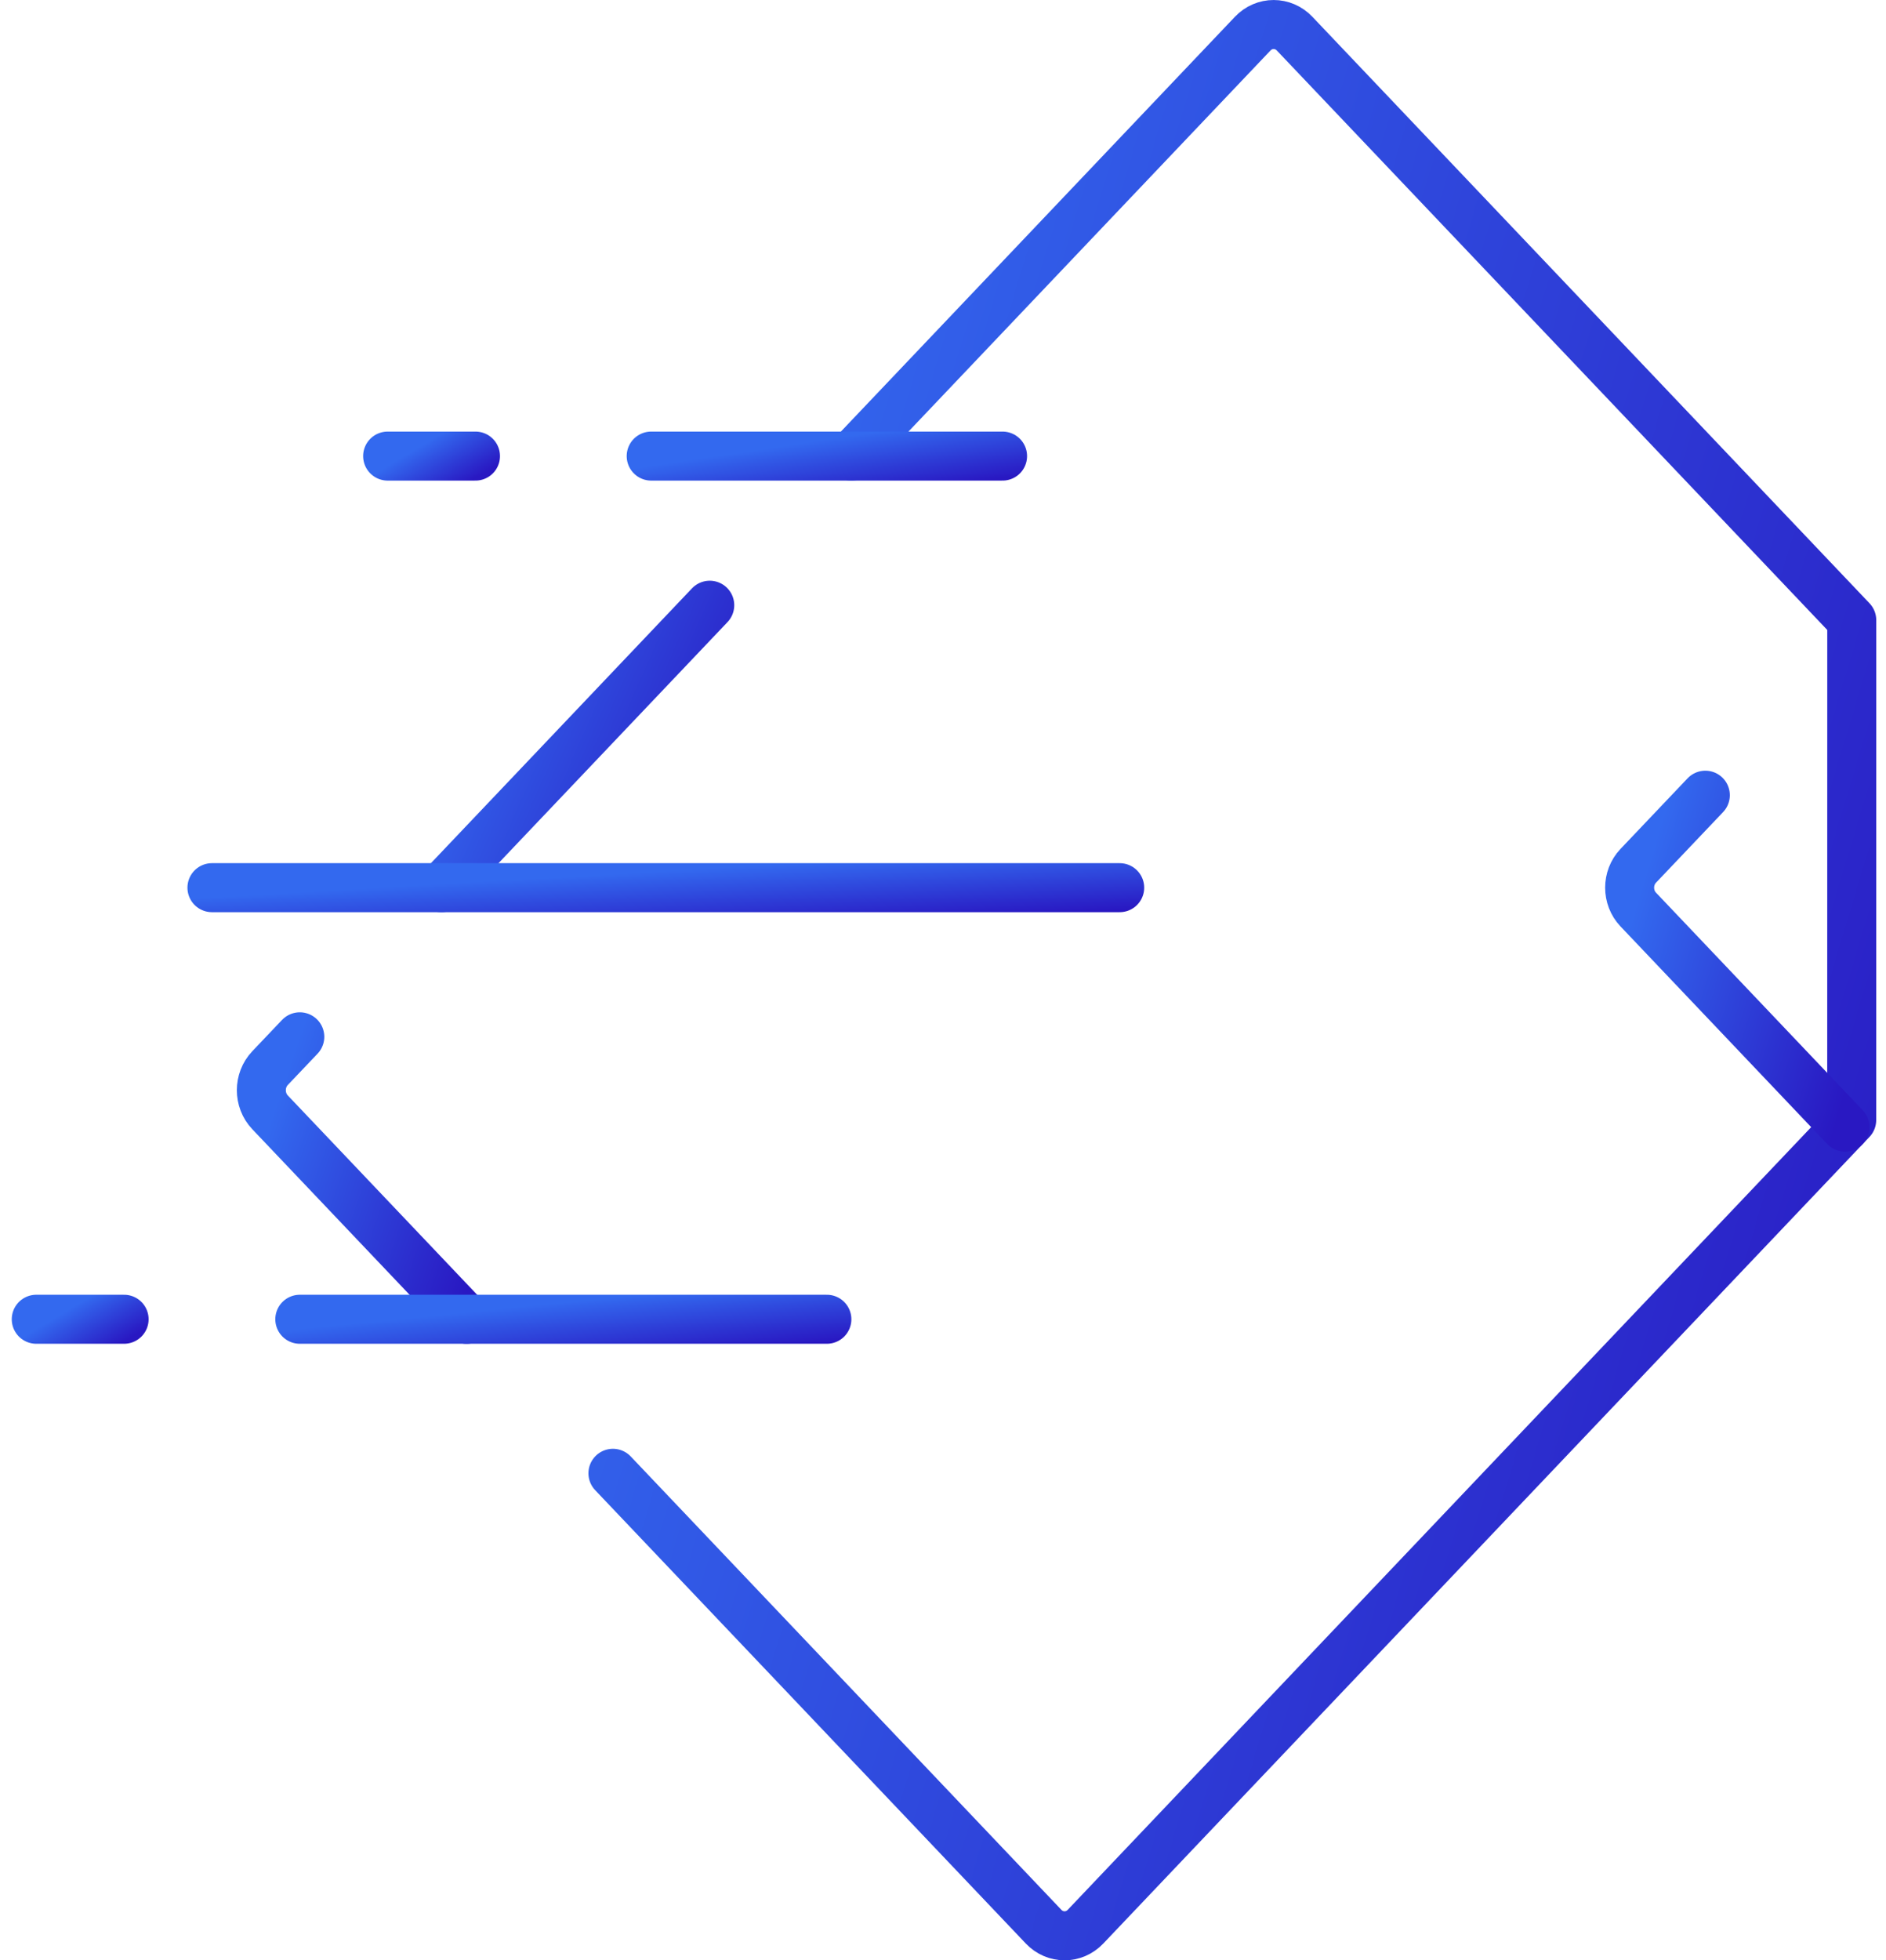 <svg width="77" height="80" viewBox="0 0 77 80" fill="none" xmlns="http://www.w3.org/2000/svg">
<path d="M19.052 53.84L11.025 45.394C10.552 44.896 10.552 44.088 11.025 43.59L12.24 42.312" stroke="url(#paint0_linear_42_1325)" stroke-width="2" stroke-linecap="round" stroke-linejoin="round"/>
<path d="M34.76 18.613L51.143 1.374C51.616 0.876 52.383 0.876 52.856 1.374L75.602 25.309L75.6 45.709L44.319 78.627C43.846 79.125 43.079 79.125 42.606 78.627L25.024 60.125" stroke="url(#paint1_linear_42_1325)" stroke-width="2" stroke-linecap="round" stroke-linejoin="round"/>
<path d="M18.023 36.226L28.977 24.699" stroke="url(#paint2_linear_42_1325)" stroke-width="2" stroke-linecap="round" stroke-linejoin="round"/>
<path d="M69.624 32.452L66.883 35.336C66.417 35.828 66.417 36.624 66.883 37.116L75.325 45.999" stroke="url(#paint3_linear_42_1325)" stroke-width="2" stroke-linecap="round" stroke-linejoin="round"/>
<path d="M15.826 18.613H19.413" stroke="url(#paint4_linear_42_1325)" stroke-width="2" stroke-linecap="round" stroke-linejoin="round"/>
<path d="M26.586 18.613H34.955H40.932" stroke="url(#paint5_linear_42_1325)" stroke-width="2" stroke-linecap="round" stroke-linejoin="round"/>
<path d="M8.653 36.226H45.714" stroke="url(#paint6_linear_42_1325)" stroke-width="2" stroke-linecap="round" stroke-linejoin="round"/>
<path d="M33.759 53.839H12.24" stroke="url(#paint7_linear_42_1325)" stroke-width="2" stroke-linecap="round" stroke-linejoin="round"/>
<path d="M5.067 53.839H1.48" stroke="url(#paint8_linear_42_1325)" stroke-width="2" stroke-linecap="round" stroke-linejoin="round"/>
<defs>
<linearGradient id="paint0_linear_42_1325" x1="18.679" y1="53.84" x2="7.993" y2="50.226" gradientUnits="userSpaceOnUse">
<stop stop-color="#2918C2"/>
<stop offset="0.871" stop-color="#3369EF"/>
</linearGradient>
<linearGradient id="paint1_linear_42_1325" x1="73.354" y1="79" x2="7.487" y2="59.128" gradientUnits="userSpaceOnUse">
<stop stop-color="#2918C2"/>
<stop offset="0.871" stop-color="#3369EF"/>
</linearGradient>
<linearGradient id="paint2_linear_42_1325" x1="28.49" y1="36.226" x2="15.472" y2="30.47" gradientUnits="userSpaceOnUse">
<stop stop-color="#2918C2"/>
<stop offset="0.871" stop-color="#3369EF"/>
</linearGradient>
<linearGradient id="paint3_linear_42_1325" x1="74.934" y1="45.999" x2="63.487" y2="42.542" gradientUnits="userSpaceOnUse">
<stop stop-color="#2918C2"/>
<stop offset="0.871" stop-color="#3369EF"/>
</linearGradient>
<linearGradient id="paint4_linear_42_1325" x1="19.254" y1="19.613" x2="17.907" y2="17.366" gradientUnits="userSpaceOnUse">
<stop stop-color="#2918C2"/>
<stop offset="0.871" stop-color="#3369EF"/>
</linearGradient>
<linearGradient id="paint5_linear_42_1325" x1="40.295" y1="19.613" x2="39.847" y2="16.626" gradientUnits="userSpaceOnUse">
<stop stop-color="#2918C2"/>
<stop offset="0.871" stop-color="#3369EF"/>
</linearGradient>
<linearGradient id="paint6_linear_42_1325" x1="44.067" y1="37.226" x2="43.891" y2="34.182" gradientUnits="userSpaceOnUse">
<stop stop-color="#2918C2"/>
<stop offset="0.871" stop-color="#3369EF"/>
</linearGradient>
<linearGradient id="paint7_linear_42_1325" x1="32.803" y1="54.839" x2="32.501" y2="51.815" gradientUnits="userSpaceOnUse">
<stop stop-color="#2918C2"/>
<stop offset="0.871" stop-color="#3369EF"/>
</linearGradient>
<linearGradient id="paint8_linear_42_1325" x1="4.907" y1="54.839" x2="3.561" y2="52.592" gradientUnits="userSpaceOnUse">
<stop stop-color="#2918C2"/>
<stop offset="0.871" stop-color="#3369EF"/>
</linearGradient>
</defs>
</svg>
